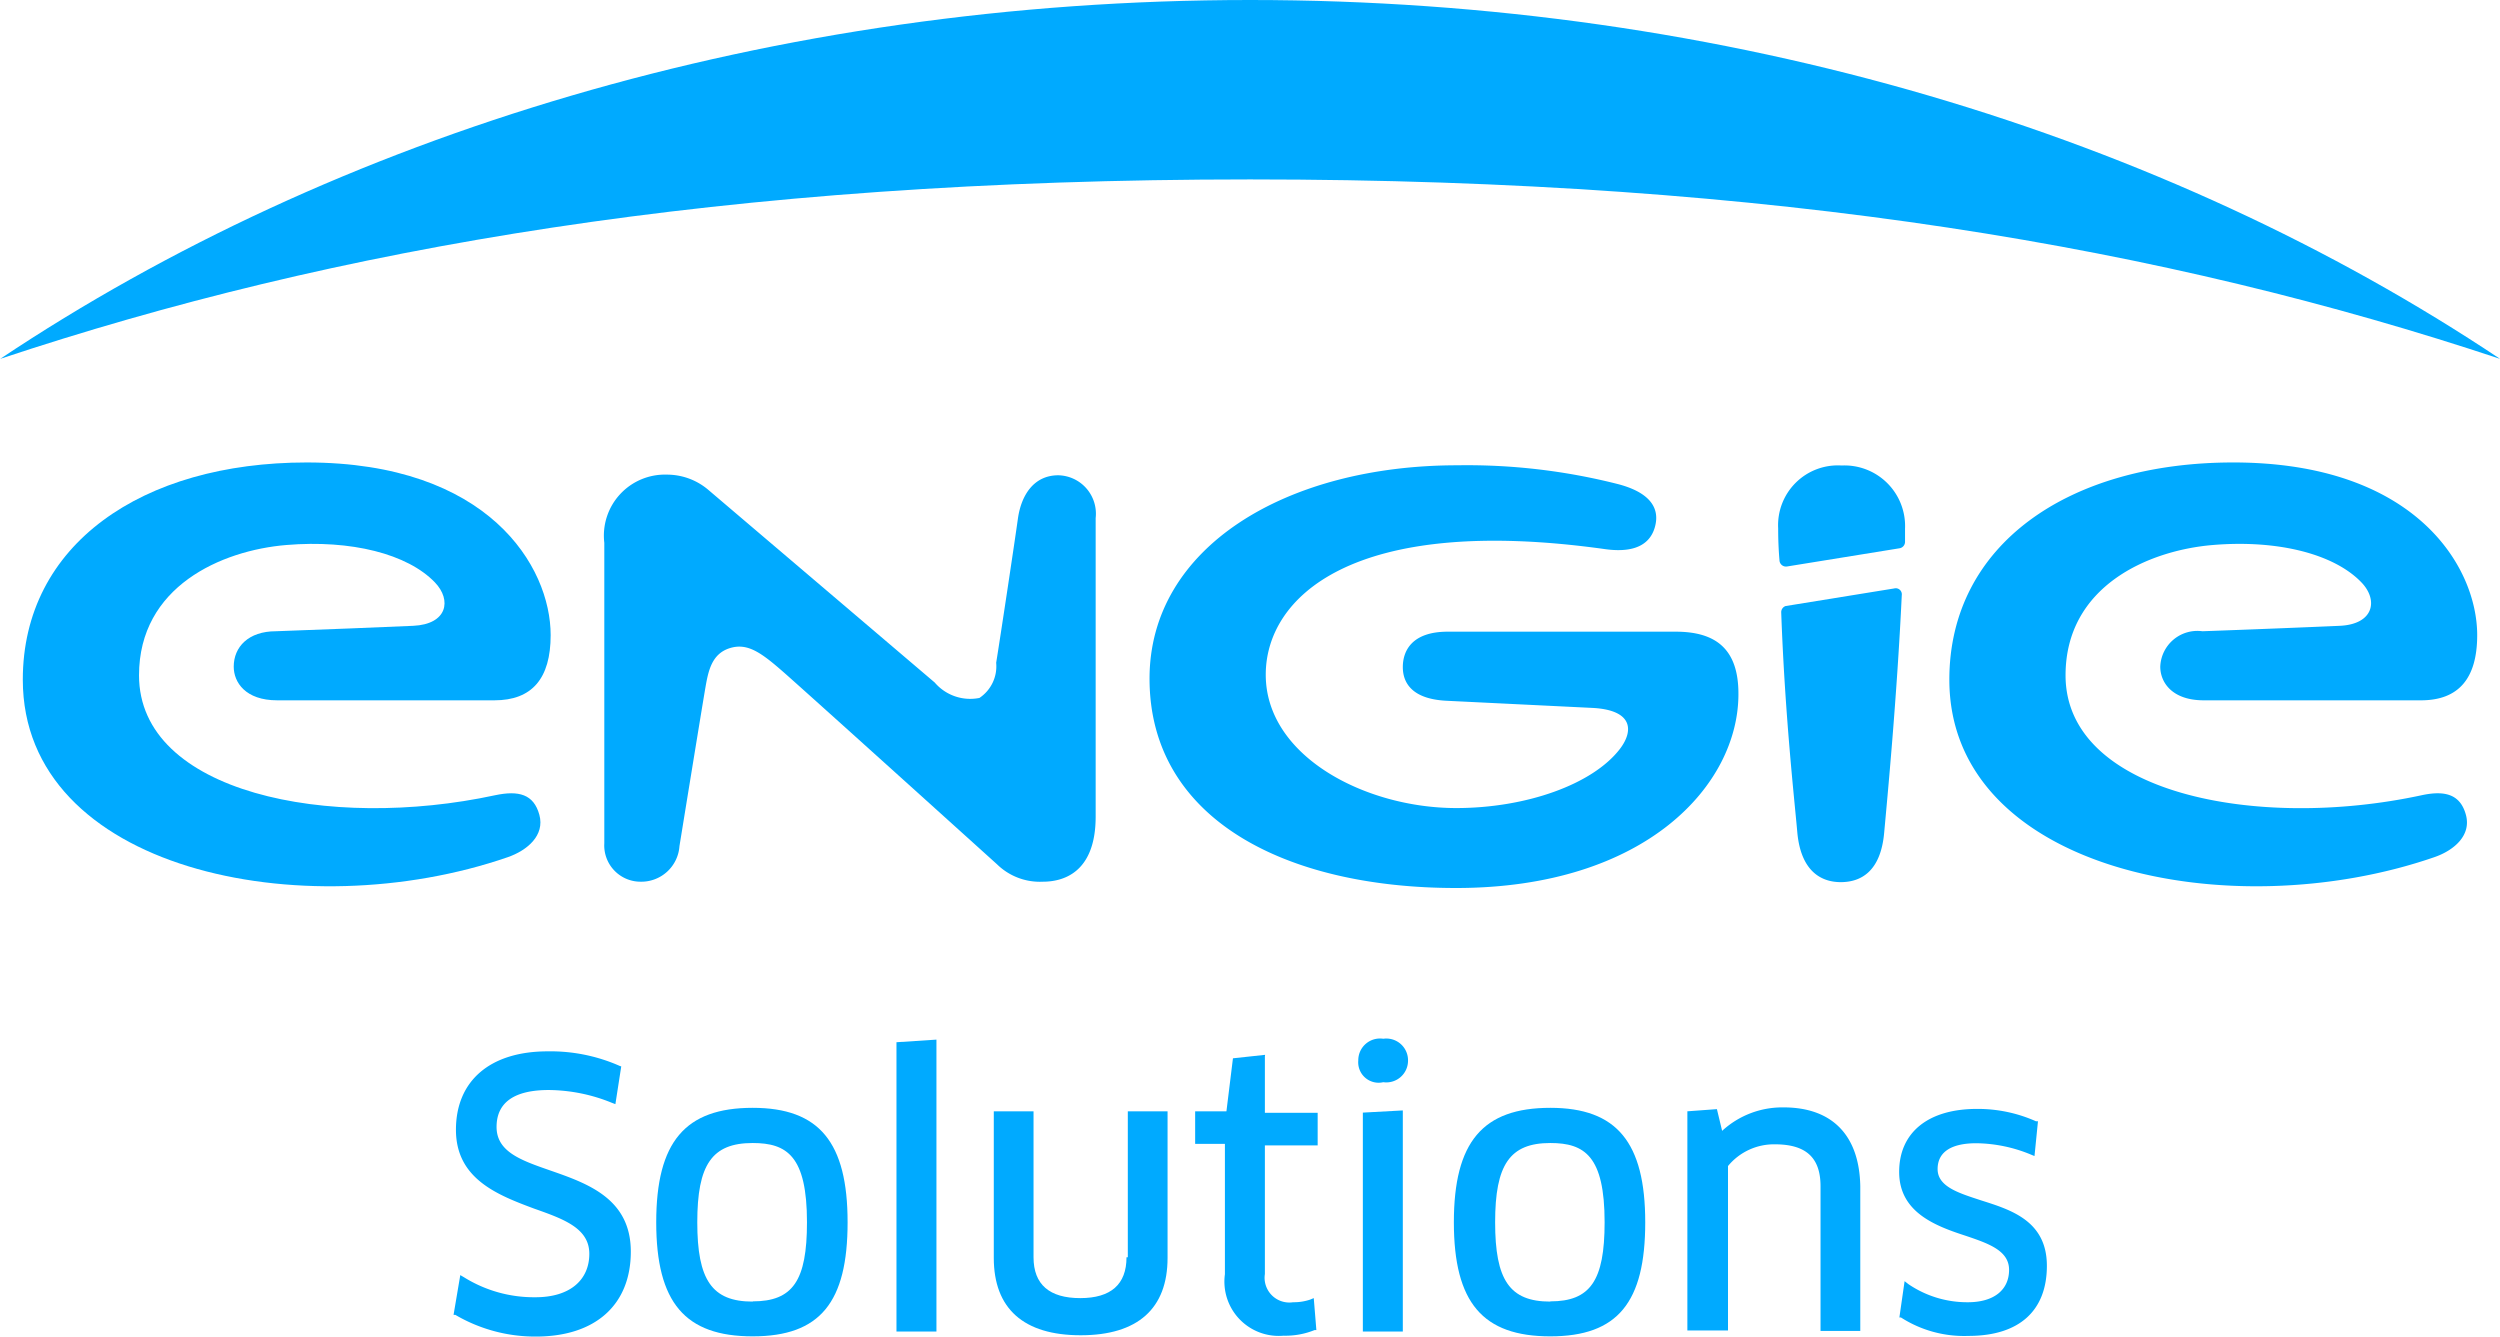 <svg id="info" xmlns="http://www.w3.org/2000/svg" viewBox="0 0 115.09 61.53"><defs><style>.cls-1,.cls-2{fill:#0af;}.cls-2{fill-rule:evenodd;}</style></defs><title>ENGIE_Solutions_logotype_RGB</title><path class="cls-1" d="M494.77,527.8c-1.32-.46-2.46-0.85-2.46-2s0.85-1.7,2.4-1.7a7.82,7.82,0,0,1,2.91.59l0.16,0.06,0.27-1.74L498,523a7.87,7.87,0,0,0-3.34-.68c-2.64,0-4.22,1.35-4.22,3.61s1.91,3,3.6,3.63c1.36,0.48,2.54.9,2.54,2.08s-0.86,2-2.48,2a6.09,6.09,0,0,1-3.29-.92l-0.17-.1-0.31,1.83,0.08,0a7.26,7.26,0,0,0,3.71,1c2.74,0,4.37-1.46,4.37-3.91S496.49,528.4,494.77,527.8Z" transform="translate(-469.45 -473.92)"/><path class="cls-1" d="M504.1,524.92c-3.11,0-4.44,1.57-4.44,5.27s1.33,5.25,4.44,5.25,4.37-1.57,4.37-5.25S507.17,524.92,504.1,524.92Zm0,8.92c-1.88,0-2.55-1-2.55-3.65s0.67-3.65,2.55-3.65c1.58,0,2.5.6,2.5,3.65C506.6,532.88,505.95,533.83,504.1,533.83Z" transform="translate(-469.45 -473.92)"/><polygon class="cls-1" points="41.27 61.3 43.11 61.3 43.11 47.86 41.27 47.98 41.27 61.3"/><path class="cls-1" d="M521.31,531.8c0,1.25-.72,1.88-2.13,1.88s-2.15-.62-2.15-1.88v-6.72H515.2v6.75c0,2.33,1.37,3.56,4,3.56s4-1.23,4-3.56v-6.75h-1.83v6.72Z" transform="translate(-469.45 -473.92)"/><path class="cls-1" d="M527.69,522.48l-1.48.16-0.3,2.44h-1.44v1.5h1.37v6a2.5,2.5,0,0,0,2.7,2.83,3.56,3.56,0,0,0,1.43-.26l0.08,0-0.12-1.47-0.17.07a2.36,2.36,0,0,1-.78.12,1.14,1.14,0,0,1-1.3-1.3v-5.92h2.43v-1.5h-2.43v-2.6Z" transform="translate(-469.45 -473.92)"/><path class="cls-1" d="M533.13,521.74a1,1,0,0,0-1.15,1,0.94,0.94,0,0,0,1.15,1,1,1,0,0,0,1.14-1A1,1,0,0,0,533.13,521.74Z" transform="translate(-469.45 -473.92)"/><polygon class="cls-1" points="62.74 61.3 64.58 61.3 64.58 51.12 62.74 51.22 62.74 61.3"/><path class="cls-1" d="M540.82,524.92c-3.11,0-4.44,1.57-4.44,5.27s1.33,5.25,4.44,5.25,4.37-1.57,4.37-5.25S543.88,524.92,540.82,524.92Zm0,8.92c-1.88,0-2.54-1-2.54-3.65s0.67-3.65,2.54-3.65c1.58,0,2.5.6,2.5,3.65C543.32,532.88,542.66,533.83,540.82,533.83Z" transform="translate(-469.45 -473.92)"/><path class="cls-1" d="M551.56,524.9a4.09,4.09,0,0,0-2.83,1.08l-0.24-1-1.36.1v10.09H549v-7.57a2.74,2.74,0,0,1,2.16-1c1.43,0,2.1.61,2.1,1.93v6.66h1.83v-6.66C555.05,526.2,553.81,524.9,551.56,524.9Z" transform="translate(-469.45 -473.92)"/><path class="cls-1" d="M560.65,529.18c-1-.33-2-0.62-2-1.44s0.68-1.19,1.78-1.19a6.75,6.75,0,0,1,2.51.52l0.17,0.07,0.16-1.6-0.09,0a6.57,6.57,0,0,0-2.72-.57c-2.24,0-3.58,1.08-3.58,2.9s1.59,2.46,3,2.92c1.1,0.37,2.06.69,2.06,1.59s-0.67,1.49-1.9,1.49a4.81,4.81,0,0,1-2.73-.83l-0.18-.14-0.24,1.67,0.07,0a5.38,5.38,0,0,0,3.11.85c2.33,0,3.61-1.15,3.61-3.23S562,529.61,560.65,529.18Z" transform="translate(-469.45 -473.92)"/><path class="cls-2" d="M584.54,490.44C569.12,480.15,549,473.92,527,473.92s-42.12,6.23-57.54,16.52c15.34-5.1,33.27-8.26,57.54-8.26S569.2,485.34,584.54,490.44Z" transform="translate(-469.45 -473.92)"/><path class="cls-1" d="M492.24,510.53c-7.64,1.65-16.39-.11-16.39-5.52,0-4.09,3.79-5.75,6.78-6s5.58,0.41,6.84,1.72c0.79,0.82.57,1.93-1,2s-4.1.17-6.32,0.25c-1.26,0-1.94.72-1.94,1.63,0,0.72.54,1.55,2,1.55l10,0c1.73,0,2.59-1,2.59-3,0-3.16-2.86-7.95-11.23-7.95-7.58,0-13.07,3.78-13.07,10,0,8.76,12.89,11.43,22.33,8.17,0.89-.31,1.71-1,1.45-1.95S493.33,510.3,492.24,510.53Z" transform="translate(-469.45 -473.92)"/><path class="cls-1" d="M518.17,495.8c-1.13,0-1.71.92-1.86,2s-0.82,5.53-1,6.63a1.75,1.75,0,0,1-.77,1.62,2.15,2.15,0,0,1-2.06-.71l-10.4-8.85a2.94,2.94,0,0,0-1.93-.72,2.81,2.81,0,0,0-2.88,3.14v13.83a1.67,1.67,0,0,0,1.67,1.77,1.76,1.76,0,0,0,1.79-1.64s1.07-6.59,1.2-7.33,0.29-1.52,1.11-1.78,1.45,0.2,2.5,1.12,9.81,8.83,9.81,8.83a2.82,2.82,0,0,0,2.11.8c0.86,0,2.43-.35,2.43-3V497.77A1.77,1.77,0,0,0,518.17,495.8Z" transform="translate(-469.45 -473.92)"/><path class="cls-1" d="M546.59,503l-10.49,0c-1.66,0-2.07.89-2.07,1.63s0.44,1.47,2,1.55l6.74,0.33c1.86,0.1,1.89,1.05,1.26,1.88-1.26,1.65-4.34,2.73-7.54,2.73-4.18,0-8.77-2.38-8.77-6.14,0-3.53,3.93-7.42,15.62-5.78,1,0.14,2,0,2.29-1s-0.39-1.66-1.72-2a28.18,28.18,0,0,0-7.37-.86c-7.86,0-14.17,3.76-14.17,9.82,0,6.48,6.28,9.64,14.11,9.64,8.75,0,13-4.76,13-8.92C549.49,503.77,548.41,503,546.59,503Z" transform="translate(-469.45 -473.92)"/><path class="cls-1" d="M551.45,502.11c0.17,4.77.62,8.73,0.74,10.12,0.16,1.79,1.09,2.3,2,2.3s1.84-.47,2-2.28c0.14-1.53.59-6.25,0.81-10.93a0.28,0.28,0,0,0-.35-0.31l-5,.81A0.3,0.3,0,0,0,551.45,502.11Z" transform="translate(-469.45 -473.92)"/><path class="cls-1" d="M554.23,495.35a2.75,2.75,0,0,0-2.92,2.89c0,0.2,0,.77.06,1.47a0.3,0.3,0,0,0,.34.29l5.19-.84a0.3,0.3,0,0,0,.25-0.29c0-.24,0-0.5,0-0.61A2.79,2.79,0,0,0,554.23,495.35Z" transform="translate(-469.45 -473.92)"/><path class="cls-1" d="M580.93,510.53c-7.64,1.65-16.39-.11-16.39-5.52,0-4.09,3.79-5.75,6.78-6s5.58,0.41,6.84,1.72c0.79,0.82.57,1.93-1,2s-4.09.17-6.32,0.25a1.71,1.71,0,0,0-1.94,1.63c0,0.72.54,1.55,2,1.55l10,0c1.73,0,2.59-1,2.59-3,0-3.16-2.86-7.95-11.23-7.95-7.58,0-13.07,3.78-13.07,10,0,8.76,12.89,11.43,22.33,8.17,0.9-.31,1.71-1,1.45-1.95S582,510.3,580.93,510.53Z" transform="translate(-469.45 -473.92)"/></svg>